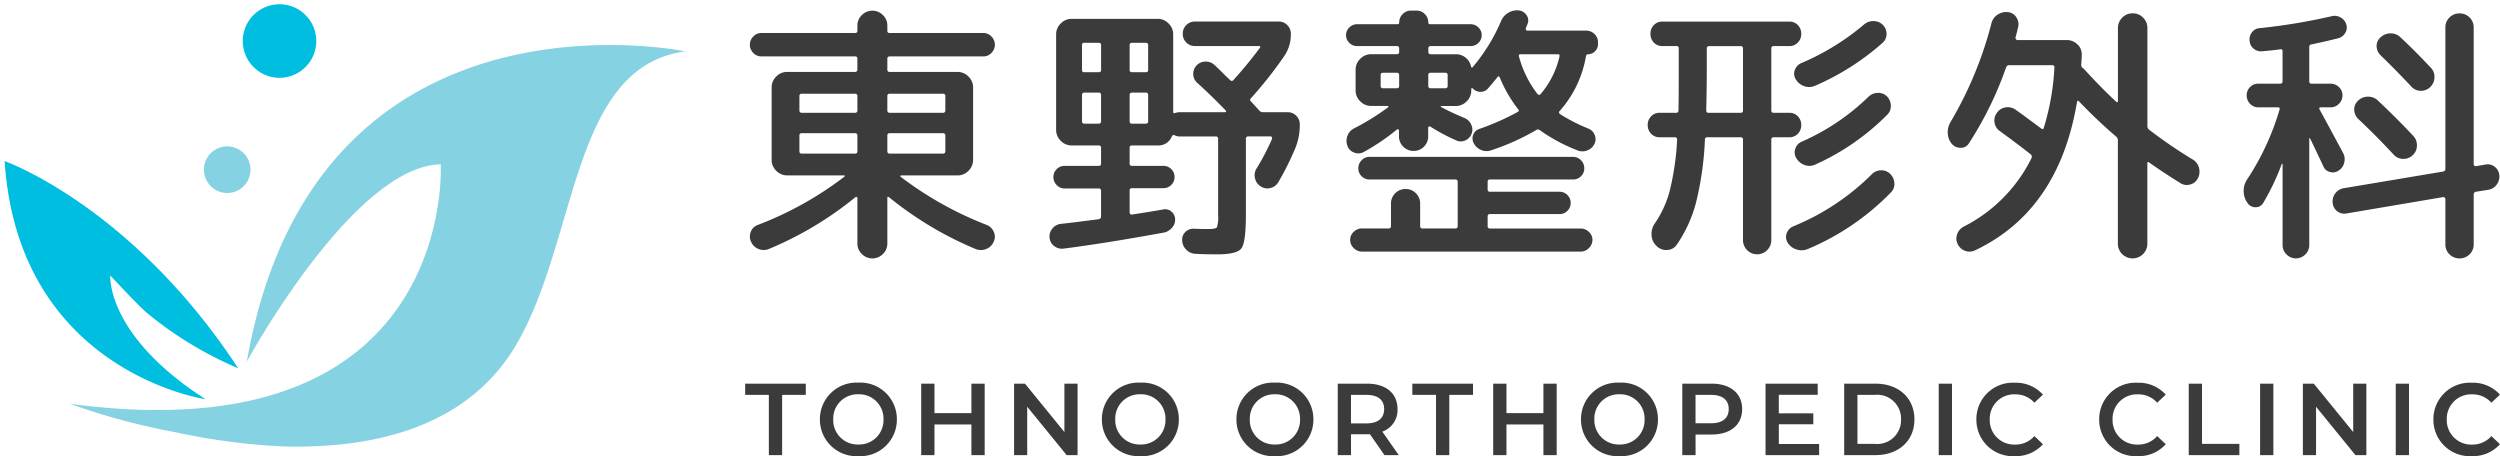 <svg xmlns="http://www.w3.org/2000/svg" width="293.857" height="53.616" viewBox="0 0 293.857 53.616"><path d="M90.373 53.496h1.56v-7.08h2.784v-1.32h-7.128v1.32h2.784zm10.524.12a4.294 4.294 0 004.524-4.32 4.294 4.294 0 00-4.524-4.32 4.3 4.3 0 00-4.524 4.32 4.3 4.3 0 004.524 4.32zm0-1.368a2.863 2.863 0 01-2.956-2.952 2.863 2.863 0 012.952-2.952 2.863 2.863 0 012.956 2.952 2.863 2.863 0 01-2.952 2.952zm13.284-7.152v3.468h-4.34v-3.468h-1.56v8.4h1.56v-3.6h4.34v3.6h1.56v-8.4zm10.932 0v5.688l-4.632-5.688h-1.284v8.4h1.544v-5.688l4.636 5.688h1.284v-8.4zm8.928 8.52a4.294 4.294 0 004.524-4.32 4.294 4.294 0 00-4.524-4.32 4.3 4.3 0 00-4.524 4.32 4.3 4.3 0 004.524 4.32zm0-1.368a2.863 2.863 0 01-2.952-2.952 2.863 2.863 0 012.952-2.952 2.863 2.863 0 012.952 2.952 2.863 2.863 0 01-2.952 2.952zm15.816 1.368a4.294 4.294 0 004.524-4.32 4.294 4.294 0 00-4.524-4.32 4.3 4.3 0 00-4.524 4.32 4.3 4.3 0 004.524 4.32zm0-1.368a2.863 2.863 0 01-2.952-2.952 2.863 2.863 0 012.952-2.952 2.863 2.863 0 012.952 2.952 2.863 2.863 0 01-2.952 2.952zm14.556 1.248l-1.932-2.76a2.685 2.685 0 001.788-2.652c0-1.86-1.368-2.988-3.576-2.988h-3.452v8.4h1.56v-2.448h1.9a2.924 2.924 0 00.324-.012l1.708 2.46zm-1.716-5.412c0 1.056-.708 1.68-2.076 1.68h-1.824v-3.348h1.824c1.368 0 2.076.612 2.076 1.668zm6.096 5.412h1.56v-7.08h2.788v-1.32h-7.132v1.32h2.784zm12.624-8.4v3.468h-4.344v-3.468h-1.56v8.4h1.56v-3.6h4.344v3.6h1.56v-8.4zm8.94 8.52a4.294 4.294 0 004.524-4.32 4.294 4.294 0 00-4.524-4.32 4.3 4.3 0 00-4.524 4.32 4.3 4.3 0 004.524 4.32zm0-1.368a2.863 2.863 0 01-2.952-2.952 2.863 2.863 0 012.952-2.952 2.863 2.863 0 012.952 2.952 2.863 2.863 0 01-2.952 2.952zm10.836-7.152h-3.452v8.4h1.56v-2.424h1.9c2.208 0 3.576-1.14 3.576-2.988s-1.376-2.988-3.584-2.988zm-.072 4.656h-1.824v-3.336h1.824c1.368 0 2.076.612 2.076 1.668s-.708 1.668-2.076 1.668zm7.968 2.436v-2.316h4.052v-1.284h-4.056v-2.184h4.572v-1.308h-6.132v8.4h6.3v-1.308zm7.68 1.308h3.672c2.724 0 4.584-1.68 4.584-4.2s-1.86-4.2-4.584-4.2h-3.672zm1.56-1.32v-5.76h2.04a2.8 2.8 0 013.084 2.88 2.8 2.8 0 01-3.084 2.88zm9.552 1.32h1.56v-8.4h-1.56zm8.916.12a4.263 4.263 0 003.336-1.4l-1.008-.96a2.92 2.92 0 01-2.244 1 2.868 2.868 0 01-3-2.952 2.868 2.868 0 013-2.952 2.95 2.95 0 012.244.984l1.008-.948a4.255 4.255 0 00-3.324-1.4 4.281 4.281 0 00-4.5 4.32 4.277 4.277 0 004.488 4.308zm14.436 0a4.263 4.263 0 003.336-1.4l-1.008-.96a2.92 2.92 0 01-2.244 1 2.868 2.868 0 01-3-2.952 2.868 2.868 0 013-2.952 2.95 2.95 0 012.244.984l1.008-.948a4.255 4.255 0 00-3.324-1.4 4.281 4.281 0 00-4.5 4.32 4.277 4.277 0 004.488 4.308zm6.036-.12h5.952v-1.32h-4.392v-7.08h-1.56zm8.388 0h1.56v-8.4h-1.56zm10.944-8.4v5.688l-4.632-5.688h-1.284v8.4h1.548v-5.688l4.632 5.688h1.284v-8.4zm5 8.4h1.56v-8.4h-1.56zm8.916.12a4.263 4.263 0 003.336-1.4l-1.008-.96a2.92 2.92 0 01-2.244 1 2.868 2.868 0 01-3-2.952 2.868 2.868 0 013-2.952 2.95 2.95 0 012.244.984l1.008-.948a4.255 4.255 0 00-3.324-1.4 4.281 4.281 0 00-4.5 4.32 4.277 4.277 0 004.492 4.308zM89.485 6.632a1.267 1.267 0 01-.944-.416 1.344 1.344 0 01-.4-.96 1.344 1.344 0 01.4-.96 1.267 1.267 0 01.944-.416h11.008q.288 0 .288-.256v-.608a1.673 1.673 0 01.528-1.248 1.714 1.714 0 011.232-.512 1.714 1.714 0 011.232.512 1.673 1.673 0 01.528 1.248v.608q0 .256.288.256h11.008a1.267 1.267 0 01.944.416 1.344 1.344 0 01.4.96 1.344 1.344 0 01-.4.96 1.267 1.267 0 01-.944.416h-11.008q-.288 0-.288.256v1.28a.255.255 0 00.288.288h7.968a1.752 1.752 0 011.28.544 1.752 1.752 0 01.544 1.28v8.516a1.752 1.752 0 01-.544 1.28 1.752 1.752 0 01-1.28.544h-6.624a.108.108 0 00-.1.048q-.032.048.032.112a41.324 41.324 0 0010.116 5.66 1.507 1.507 0 01.848.848 1.36 1.36 0 01-.048 1.168 1.557 1.557 0 01-.912.832 1.641 1.641 0 01-1.228-.032 41.258 41.258 0 01-10.148-6.08q-.192-.128-.192.1v5.34a1.673 1.673 0 01-.528 1.248 1.738 1.738 0 01-2.464 0 1.673 1.673 0 01-.528-1.248v-5.344a.135.135 0 00-.08-.112q-.08-.048-.112-.016a40.91 40.91 0 01-10.112 6.08 1.632 1.632 0 01-1.264.064 1.557 1.557 0 01-.912-.832 1.434 1.434 0 01-.06-1.184 1.343 1.343 0 01.832-.832 40.276 40.276 0 0010.168-5.664q.16-.16-.1-.16h-6.616a1.752 1.752 0 01-1.284-.544 1.752 1.752 0 01-.54-1.276v-8.512a1.752 1.752 0 01.54-1.288 1.752 1.752 0 011.28-.544h7.968a.255.255 0 00.288-.288v-1.28q0-.256-.288-.256zm11.296 11.136v-1.824a.255.255 0 00-.288-.288h-6.24a.255.255 0 00-.288.288v1.824a.255.255 0 00.288.288h6.24a.255.255 0 00.288-.288zm0-4.8v-1.664a.255.255 0 00-.288-.288h-6.24a.255.255 0 00-.288.288v1.664a.255.255 0 00.288.288h6.24a.255.255 0 00.288-.288zm3.52-1.664v1.664a.255.255 0 00.288.288h6.24a.255.255 0 00.288-.288v-1.664a.255.255 0 00-.288-.288h-6.24a.255.255 0 00-.288.288zm0 4.64v1.824a.255.255 0 00.288.288h6.24a.255.255 0 00.288-.288v-1.824a.255.255 0 00-.288-.288h-6.24a.255.255 0 00-.288.288zm20.7 13.28a1.473 1.473 0 01-1.088-.3 1.36 1.36 0 01-.544-.976 1.408 1.408 0 01.34-1.092 1.469 1.469 0 011.008-.544q1.472-.16 4.416-.544a.313.313 0 00.288-.32v-3.04q0-.256-.288-.256h-4a1.239 1.239 0 01-.928-.4 1.318 1.318 0 01-.384-.944 1.264 1.264 0 01.384-.928 1.264 1.264 0 01.928-.384h4q.288 0 .288-.256v-1.856a.255.255 0 00-.288-.288h-3.168a1.752 1.752 0 01-1.28-.544 1.752 1.752 0 01-.544-1.28V4.04a1.752 1.752 0 01.544-1.28 1.752 1.752 0 011.28-.544h10.112a1.752 1.752 0 011.28.544 1.752 1.752 0 01.544 1.28v9.12q0 .192.224.128a1.631 1.631 0 01.576-.1h5.312q.064 0 .1-.08t-.032-.112q-1.632-1.7-3.36-3.264a1.379 1.379 0 01-.464-1.008 1.421 1.421 0 01.4-1.04 1.445 1.445 0 011.056-.448 1.5 1.5 0 011.056.416q.32.288.912.88t.912.88q.192.192.352.032 1.632-1.792 3.136-3.808.16-.224-.128-.224h-7.492a1.392 1.392 0 01-1.02-.416 1.392 1.392 0 01-.416-1.024 1.392 1.392 0 01.416-1.024 1.392 1.392 0 011.024-.416h9.824a1.392 1.392 0 011.024.416 1.392 1.392 0 01.416 1.024 4.449 4.449 0 01-.8 2.656 47.081 47.081 0 01-3.9 4.928q-.192.192.032.384l.96 1.056a.551.551 0 00.448.192h2.872a1.392 1.392 0 011.024.416 1.392 1.392 0 01.416 1.024 7.184 7.184 0 01-.512 2.752 32.276 32.276 0 01-2.016 4.036 1.421 1.421 0 01-.944.688 1.376 1.376 0 01-1.136-.208 1.448 1.448 0 01-.656-.944 1.448 1.448 0 01.176-1.136 28.446 28.446 0 001.824-3.488.243.243 0 00-.016-.192.154.154 0 00-.144-.1h-2.624a.255.255 0 00-.288.288v8.932q0 3.2-.512 3.92t-2.816.72q-1.536 0-2.624-.064a1.568 1.568 0 01-1.056-.48 1.6 1.6 0 01-.48-1.088 1.242 1.242 0 01.384-1.008 1.314 1.314 0 011.024-.368q.7.032 1.7.032.832 0 .976-.208a3.866 3.866 0 00.14-1.456v-8.928a.255.255 0 00-.288-.288h-4.192a1.345 1.345 0 01-.608-.128q-.224-.128-.352.128a1.689 1.689 0 01-1.664 1.056h-3.008a.255.255 0 00-.288.288v1.856q0 .256.288.256h3.68a1.264 1.264 0 01.928.384 1.264 1.264 0 01.384.928 1.264 1.264 0 01-.384.928 1.264 1.264 0 01-.928.384h-3.68a.255.255 0 00-.288.288v2.56a.3.3 0 00.08.192.155.155 0 00.176.064q2.272-.352 3.712-.608a1.094 1.094 0 01.928.24 1.171 1.171 0 01.448.88 1.4 1.4 0 01-.352 1.024 1.726 1.726 0 01-.96.576q-6.816 1.248-11.808 1.888zm7.78-23.936v2.944q0 .256.288.256h1.6q.288 0 .288-.256V5.288q0-.256-.288-.256h-1.6q-.288 0-.288.256zm0 5.888v3.072a.255.255 0 00.288.288h1.6a.255.255 0 00.288-.288v-3.072a.255.255 0 00-.288-.288h-1.6a.255.255 0 00-.288.288zm-5.6-5.888v2.944a.226.226 0 00.256.256h1.7q.288 0 .288-.256V5.288q0-.256-.288-.256h-1.696a.226.226 0 00-.26.256zm1.952 9.248a.255.255 0 00.288-.288v-3.072a.255.255 0 00-.288-.288h-1.692q-.256 0-.256.288v3.072q0 .288.256.288zm30.368-9.12a1.228 1.228 0 01-.9-.384 1.228 1.228 0 01-.384-.9 1.228 1.228 0 01.384-.9 1.228 1.228 0 01.9-.384h4.74q.224 0 .224-.192a1.382 1.382 0 01.4-.992 1.3 1.3 0 01.976-.416h.672a1.3 1.3 0 01.976.416 1.382 1.382 0 01.4.992q0 .192.224.192h4.768a1.228 1.228 0 01.9.384 1.228 1.228 0 01.384.9 1.228 1.228 0 01-.384.9 1.228 1.228 0 01-.9.384h-4.7a.255.255 0 00-.288.288v.416q0 .256.288.256h2.944a1.761 1.761 0 011.168.416 1.8 1.8 0 01.624 1.056q.064.16.16.064l.064-.064a21.241 21.241 0 003.3-5.376 2.022 2.022 0 01.832-.96 1.975 1.975 0 011.248-.288 1.222 1.222 0 01.912.56 1.044 1.044 0 01.112 1.04l-.192.48a.243.243 0 00.016.192.154.154 0 00.144.1h6.912a1.382 1.382 0 01.992.4 1.3 1.3 0 01.416.976v.224a1.138 1.138 0 01-.352.832 1.138 1.138 0 01-.832.352q-.16 0-.224.192a12.914 12.914 0 01-3.084 6.46q-.192.192.032.384a21.478 21.478 0 003.328 1.7 1.3 1.3 0 01.752.768 1.26 1.26 0 01-.048 1.056 1.538 1.538 0 01-.864.752 1.5 1.5 0 01-1.12-.016 20.119 20.119 0 01-4.416-2.368.34.34 0 00-.416-.032 27.453 27.453 0 01-5.344 2.4 1.594 1.594 0 01-1.152-.048 1.678 1.678 0 01-.864-.784 1.2 1.2 0 01-.064-1.008 1.155 1.155 0 01.736-.688 28.737 28.737 0 004.48-1.984q.256-.128.064-.32a16.2 16.2 0 01-2.176-3.776.143.143 0 00-.1-.08.133.133 0 00-.128.048q-.192.256-1.12 1.344a1.106 1.106 0 01-.88.416 1.246 1.246 0 01-.912-.384.133.133 0 00-.128-.048.076.076 0 00-.064.08v.192a1.752 1.752 0 01-.544 1.28 1.752 1.752 0 01-1.28.544h-1.7q-.064 0-.064.048t.064.08q1.184.64 2.72 1.28a1.476 1.476 0 01.8.784 1.332 1.332 0 01.032 1.1 1.36 1.36 0 01-.768.768 1.221 1.221 0 01-1.056-.032 22.746 22.746 0 01-3.008-1.6.127.127 0 00-.16-.016.154.154 0 00-.1.144v.992a1.673 1.673 0 01-.5 1.232 1.635 1.635 0 01-1.2.5 1.673 1.673 0 01-1.232-.5 1.673 1.673 0 01-.5-1.232v-.7q0-.064-.08-.1a.17.17 0 00-.144 0 24.949 24.949 0 01-3.916 2.656 1.286 1.286 0 01-1.1.08 1.3 1.3 0 01-.816-.784 1.663 1.663 0 010-1.2 1.579 1.579 0 01.8-.88 28.76 28.76 0 003.968-2.464.063.063 0 00.032-.1.1.1 0 00-.1-.064h-1.92a1.752 1.752 0 01-1.28-.544 1.752 1.752 0 01-.544-1.28V8.196a1.752 1.752 0 01.544-1.28 1.752 1.752 0 011.28-.544h3.008q.288 0 .288-.256V5.7a.255.255 0 00-.288-.288zm4.96 4.672v-1.28q0-.256-.288-.256h-1.6q-.288 0-.288.256v1.28a.255.255 0 00.288.288h1.6a.255.255 0 00.288-.288zm14.272-3.712q-.256 0-.192.256a12.551 12.551 0 002.176 4.416q.192.192.352.032a10.319 10.319 0 002.24-4.448q.064-.256-.192-.256zm-10.848 2.432v1.28a.255.255 0 00.288.288h1.7a.255.255 0 00.288-.288v-1.28q0-.256-.288-.256h-1.7q-.288 0-.288.256zm-2.656 13.408a1.635 1.635 0 011.2.5 1.673 1.673 0 01.5 1.232v2.62a.255.255 0 00.288.288h3.84a.255.255 0 00.284-.288v-5.216q0-.256-.288-.256h-10.08a1.264 1.264 0 01-.928-.384 1.264 1.264 0 01-.384-.928 1.318 1.318 0 01.384-.944 1.239 1.239 0 01.928-.4h23.936a1.239 1.239 0 01.928.4 1.318 1.318 0 01.384.944 1.264 1.264 0 01-.384.928 1.264 1.264 0 01-.928.384h-9.76q-.288 0-.288.256v.9a.255.255 0 00.288.288h8.16a1.264 1.264 0 01.928.384 1.264 1.264 0 01.384.928 1.264 1.264 0 01-.384.928 1.264 1.264 0 01-.928.384h-8.16a.255.255 0 00-.288.288v1.12a.255.255 0 00.288.288h10.656a1.344 1.344 0 01.96.4 1.267 1.267 0 01.416.936 1.319 1.319 0 01-.416.96 1.319 1.319 0 01-.96.416h-25.728a1.319 1.319 0 01-.96-.416 1.319 1.319 0 01-.416-.96 1.267 1.267 0 01.416-.944 1.344 1.344 0 01.96-.4h3.136a.255.255 0 00.288-.288v-2.62a1.673 1.673 0 01.5-1.232 1.673 1.673 0 011.228-.496zm29.856-6.08a1.339 1.339 0 01-1.008-.416 1.421 1.421 0 01-.4-1.024 1.421 1.421 0 01.4-1.024 1.339 1.339 0 011.008-.416h1.92a.255.255 0 00.288-.288q.032-1.408.032-4.736V5.704q0-.288-.256-.288h-1.664A1.339 1.339 0 01194.397 5a1.421 1.421 0 01-.4-1.024 1.421 1.421 0 01.4-1.024 1.339 1.339 0 011.008-.416h14.912a1.339 1.339 0 011.008.416 1.421 1.421 0 01.4 1.024 1.421 1.421 0 01-.4 1.024 1.339 1.339 0 01-1.008.416h-1.824a.255.255 0 00-.288.288v7.264a.255.255 0 00.288.288h1.824a1.339 1.339 0 011.008.416 1.421 1.421 0 01.4 1.024 1.421 1.421 0 01-.4 1.024 1.339 1.339 0 01-1.008.416h-1.824a.255.255 0 00-.288.288v11.772a1.663 1.663 0 01-.48 1.2 1.661 1.661 0 01-2.368 0 1.663 1.663 0 01-.48-1.2V16.424a.255.255 0 00-.288-.288h-3.9a.255.255 0 00-.288.288 37.041 37.041 0 01-1.072 7.488 15.748 15.748 0 01-2.224 4.832 1.4 1.4 0 01-1.152.64 1.593 1.593 0 01-1.248-.48 1.811 1.811 0 01-.576-1.3 2.132 2.132 0 01.412-1.388 12.256 12.256 0 001.728-3.808 31.509 31.509 0 00.864-5.984q0-.288-.256-.288zm5.536-7.9q0 1.856-.064 4.736 0 .288.256.288h3.776a.255.255 0 00.288-.288V5.708a.255.255 0 00-.288-.288h-3.68a.255.255 0 00-.288.288zm20.7-3.232a29.728 29.728 0 01-8 5.088 1.727 1.727 0 01-1.264.032 1.846 1.846 0 01-.976-.8 1.234 1.234 0 01-.112-1.1 1.4 1.4 0 01.784-.816 28.721 28.721 0 007.328-4.512 1.657 1.657 0 011.12-.416 1.541 1.541 0 011.088.416 1.5 1.5 0 01.464 1.056 1.389 1.389 0 01-.428 1.044zm-10.172 13.592a1.257 1.257 0 01-.128-1.1 1.347 1.347 0 01.768-.848 26.4 26.4 0 007.808-5.248 1.6 1.6 0 011.088-.48 1.429 1.429 0 011.088.384 1.584 1.584 0 01.48 1.072 1.408 1.408 0 01-.384 1.072 28.134 28.134 0 01-8.48 5.888 1.632 1.632 0 01-1.264.064 1.846 1.846 0 01-.976-.804zm8.864 1.888a1.539 1.539 0 011.088-.464 1.427 1.427 0 011.088.432 1.6 1.6 0 01.48 1.088 1.377 1.377 0 01-.416 1.088 29.489 29.489 0 01-9.792 6.656 1.852 1.852 0 01-1.312.032 1.839 1.839 0 01-1.024-.8 1.234 1.234 0 01-.112-1.1 1.4 1.4 0 01.784-.816 28.171 28.171 0 009.216-6.112zM237.229 3.14q-.192.832-.32 1.248a.227.227 0 00.048.208.222.222 0 00.176.112h5.76a1.791 1.791 0 011.3.512 1.571 1.571 0 01.5 1.248q0 .384-.064 1.152a.49.49 0 00.224.416.092.092 0 01.064.032l.064.064q1.92 2.112 3.776 3.84.032.064.112.032t.08-.1V3.296a1.688 1.688 0 01.5-1.216 1.646 1.646 0 011.232-.512 1.646 1.646 0 011.232.512 1.688 1.688 0 01.5 1.216v11.52a.519.519 0 00.224.448 56.2 56.2 0 005.056 3.456 1.575 1.575 0 01.768.96 1.689 1.689 0 01-.1 1.248 1.4 1.4 0 01-.9.752 1.41 1.41 0 01-1.152-.144q-2.208-1.376-3.68-2.432-.224-.16-.224.1v9.44a1.688 1.688 0 01-.5 1.216 1.738 1.738 0 01-2.464 0 1.688 1.688 0 01-.5-1.216v-12.16a.516.516 0 00-.192-.416 60.274 60.274 0 01-4.384-4.16q-.16-.16-.224.064-2.144 12.772-11.968 17.444a1.478 1.478 0 01-1.2.064 1.564 1.564 0 01-.88-.832 1.444 1.444 0 01-.032-1.152 1.606 1.606 0 01.768-.864 17.889 17.889 0 007.968-8.064.374.374 0 00-.128-.448q-1.5-1.184-3.616-2.72a1.5 1.5 0 01-.612-1.004 1.455 1.455 0 01.288-1.136 1.478 1.478 0 011.024-.64 1.579 1.579 0 011.184.288q.736.512 3.008 2.208.224.16.288-.1a28.81 28.81 0 001.248-7.1.226.226 0 00-.256-.256h-5.024a.376.376 0 00-.384.224 41.679 41.679 0 01-4.384 8.96 1.079 1.079 0 01-.944.528 1.311 1.311 0 01-1.04-.432 2.021 2.021 0 01-.5-1.232 2.288 2.288 0 01.3-1.328 44.473 44.473 0 004.832-11.648 1.647 1.647 0 01.72-1.008 1.8 1.8 0 011.2-.3 1.29 1.29 0 01.992.592 1.439 1.439 0 01.236 1.128zm46.208 7.04q-1.856-1.984-3.584-3.648a1.562 1.562 0 01-.5-1.088 1.347 1.347 0 01.464-1.056 1.691 1.691 0 011.152-.464 1.571 1.571 0 011.152.432q1.6 1.472 3.616 3.616a1.516 1.516 0 01.416 1.152 1.577 1.577 0 01-.512 1.12 1.53 1.53 0 01-1.12.432 1.487 1.487 0 01-1.08-.492zm-6.72 2.72a1.433 1.433 0 01.48-1.088 1.629 1.629 0 011.152-.448 1.629 1.629 0 011.152.448q2.272 2.144 4.16 4.16a1.571 1.571 0 01.432 1.152 1.521 1.521 0 01-.5 1.12 1.55 1.55 0 01-1.136.432 1.5 1.5 0 01-1.1-.5q-2.112-2.272-4.16-4.192a1.6 1.6 0 01-.48-1.08zm15.456 6.436a1.321 1.321 0 011.072.272 1.379 1.379 0 01.528.976 1.54 1.54 0 01-.32 1.136 1.513 1.513 0 01-.992.592l-1.408.224a.313.313 0 00-.288.32v5.856a1.609 1.609 0 01-.48 1.184 1.7 1.7 0 01-2.368 0 1.609 1.609 0 01-.48-1.184v-5.316a.229.229 0 00-.1-.176.193.193 0 00-.192-.048l-11.356 1.924a1.321 1.321 0 01-1.072-.272 1.379 1.379 0 01-.528-.976 1.54 1.54 0 01.32-1.136 1.513 1.513 0 01.992-.592l11.648-1.952q.288-.064.288-.288V3.24a1.609 1.609 0 01.48-1.184 1.609 1.609 0 011.184-.48 1.609 1.609 0 011.184.48 1.609 1.609 0 01.48 1.184v16.064a.229.229 0 00.1.176.193.193 0 00.192.048zm-26.144 4.512a1.016 1.016 0 01-.912.512 1.092 1.092 0 01-.944-.512 2.436 2.436 0 010-2.816 30.574 30.574 0 003.776-8.16q.064-.256-.192-.256h-2.3a1.3 1.3 0 01-.976-.416 1.382 1.382 0 01-.4-.992 1.328 1.328 0 01.4-.976 1.328 1.328 0 01.976-.4h2.584q.256 0 .256-.288v-3.52q0-.288-.288-.224-.672.1-2.08.224a1.323 1.323 0 01-1.024-.3 1.264 1.264 0 01-.48-.944 1.3 1.3 0 01.288-.992 1.187 1.187 0 01.9-.48 69.606 69.606 0 008.48-1.408 1.375 1.375 0 011.04.16 1.382 1.382 0 01.656.8 1.205 1.205 0 01-.112.992 1.334 1.334 0 01-.816.64q-1.664.416-3.2.736-.224.032-.224.32v4q0 .288.256.288h2.24a1.382 1.382 0 01.992.4 1.3 1.3 0 01.416.976 1.354 1.354 0 01-.416.992 1.354 1.354 0 01-.992.416h-1.152q-.256 0-.128.256.192.32 2.752 5.088a1.536 1.536 0 01.144 1.136 1.448 1.448 0 01-.656.944 1.158 1.158 0 01-1.008.176 1.112 1.112 0 01-.784-.656q-1.024-2.176-1.568-3.3a.092.092 0 00-.064-.032q-.032 0-.032.064v12.512a1.508 1.508 0 01-.464 1.1 1.545 1.545 0 01-2.208 0 1.508 1.508 0 01-.464-1.1v-9.5q0-.064-.032-.064a.092.092 0 00-.064.032 27.9 27.9 0 01-2.176 4.572z" fill="#3b3b3b"/><path d="M.545 18.936s14.934 5.272 27.451 24.35a43.646 43.646 0 01-10.732-6.51c-1.2-1.041-4.3-4.4-4.3-4.4s-.543 7.017 11.2 14.549c.002-.004-22.004-3.17-23.619-27.989zm27.99-14.112a4.321 4.321 0 114.324 4.32 4.321 4.321 0 01-4.322-4.321z" fill="#00bee0"/><path d="M32.861.001a4.822 4.822 0 11-4.824 4.823A4.827 4.827 0 0132.861.001zm0 8.644a3.822 3.822 0 10-3.824-3.82 3.824 3.824 0 003.824 3.819zM-.002 18.213l.715.252a42.363 42.363 0 019.152 5.083 66 66 0 018.918 7.533 76.209 76.209 0 019.633 11.931l.877 1.338-1.482-.6a43.666 43.666 0 01-10.873-6.6c-.777-.674-2.3-2.265-3.318-3.349a11.867 11.867 0 001.035 2.879 19.423 19.423 0 003.225 4.5 34.6 34.6 0 006.557 5.317l-.34.916a23.1 23.1 0 01-3.549-.9 31.635 31.635 0 01-7.867-3.865 27.791 27.791 0 01-8.189-8.61 32.937 32.937 0 01-4.441-15.07zm26.609 23.9a74.53 74.53 0 00-8.533-10.328 64.812 64.812 0 00-8.783-7.419 46.5 46.5 0 00-8.186-4.669 31.581 31.581 0 004.24 13.823 26.8 26.8 0 007.9 8.3 30.483 30.483 0 008.418 3.989 32.483 32.483 0 01-4.564-4 20.21 20.21 0 01-3.381-4.768 9.9 9.9 0 01-1.246-4.71l.088-1.144.777.844c.031.033 3.094 3.354 4.258 4.364a41.634 41.634 0 009.013 5.718z" fill="rgba(0,0,0,0)"/><path d="M33.309 52.477a76.777 76.777 0 01-12.676-1.668 79.96 79.96 0 01-12.43-3.35c45.584 6.145 43.6-28.143 43.6-28.143-10.3.2-22.789 23.186-22.789 23.186C36.944-3.104 80.537 6.04 80.537 6.04 67.185 7.824 67.959 27.791 60.822 40.275c-4.545 7.952-13.227 12.221-25.99 12.221q-.749 0-1.523-.019zm-9.34-32.531a2.739 2.739 0 112.738 2.739 2.741 2.741 0 01-2.734-2.74z" fill="#85d2e2"/><path d="M34.836 52.996c-.49 0-1.008-.007-1.535-.02a77.154 77.154 0 01-12.758-1.677 81.411 81.411 0 01-12.516-3.374l.246-.962a77.364 77.364 0 0010.242.732c11.32 0 19.934-3.045 25.6-9.05a25.058 25.058 0 004.422-6.511 29.64 29.64 0 002.781-12.291c-2.113.2-4.5 1.4-7.1 3.563a49.139 49.139 0 00-7.273 7.88 100.6 100.6 0 00-7.488 11.452l-.932-.324c2.506-14.418 8.813-24.9 18.74-31.149 8.5-5.353 17.971-6.476 24.42-6.476a47.627 47.627 0 018.959.76l-.037.984c-3.844.514-6.707 2.584-9.014 6.514-2.088 3.559-3.436 8.131-4.863 12.972-1.477 5.008-3 10.186-5.471 14.5a22.571 22.571 0 01-10.133 9.3c-4.431 2.109-9.911 3.177-16.29 3.177zm-21.854-4.523a90.594 90.594 0 007.748 1.845 76.216 76.216 0 0012.6 1.659c.52.013 1.027.02 1.51.02 6.229 0 11.564-1.036 15.863-3.08a21.59 21.59 0 009.693-8.889c2.41-4.216 3.92-9.337 5.379-14.29 1.445-4.9 2.809-9.53 4.959-13.2a15.661 15.661 0 013.965-4.656 11.653 11.653 0 013.217-1.737 53.744 53.744 0 00-6.227-.357c-6.318 0-15.59 1.1-23.887 6.321-9 5.667-14.951 14.929-17.717 27.556a101.086 101.086 0 016.068-8.987 50.164 50.164 0 017.428-8.041c2.986-2.488 5.752-3.775 8.219-3.823l.48-.01.029.48a27.71 27.71 0 01-.684 6.8 29.872 29.872 0 01-2.182 6.475 26.116 26.116 0 01-4.6 6.77c-5.863 6.213-14.723 9.363-26.328 9.363a69.803 69.803 0 01-5.533-.219zm13.729-25.288a3.241 3.241 0 113.24-3.239 3.243 3.243 0 01-3.242 3.239zm0-5.482a2.241 2.241 0 102.24 2.243 2.243 2.243 0 00-2.242-2.244z" fill="rgba(0,0,0,0)"/></svg>